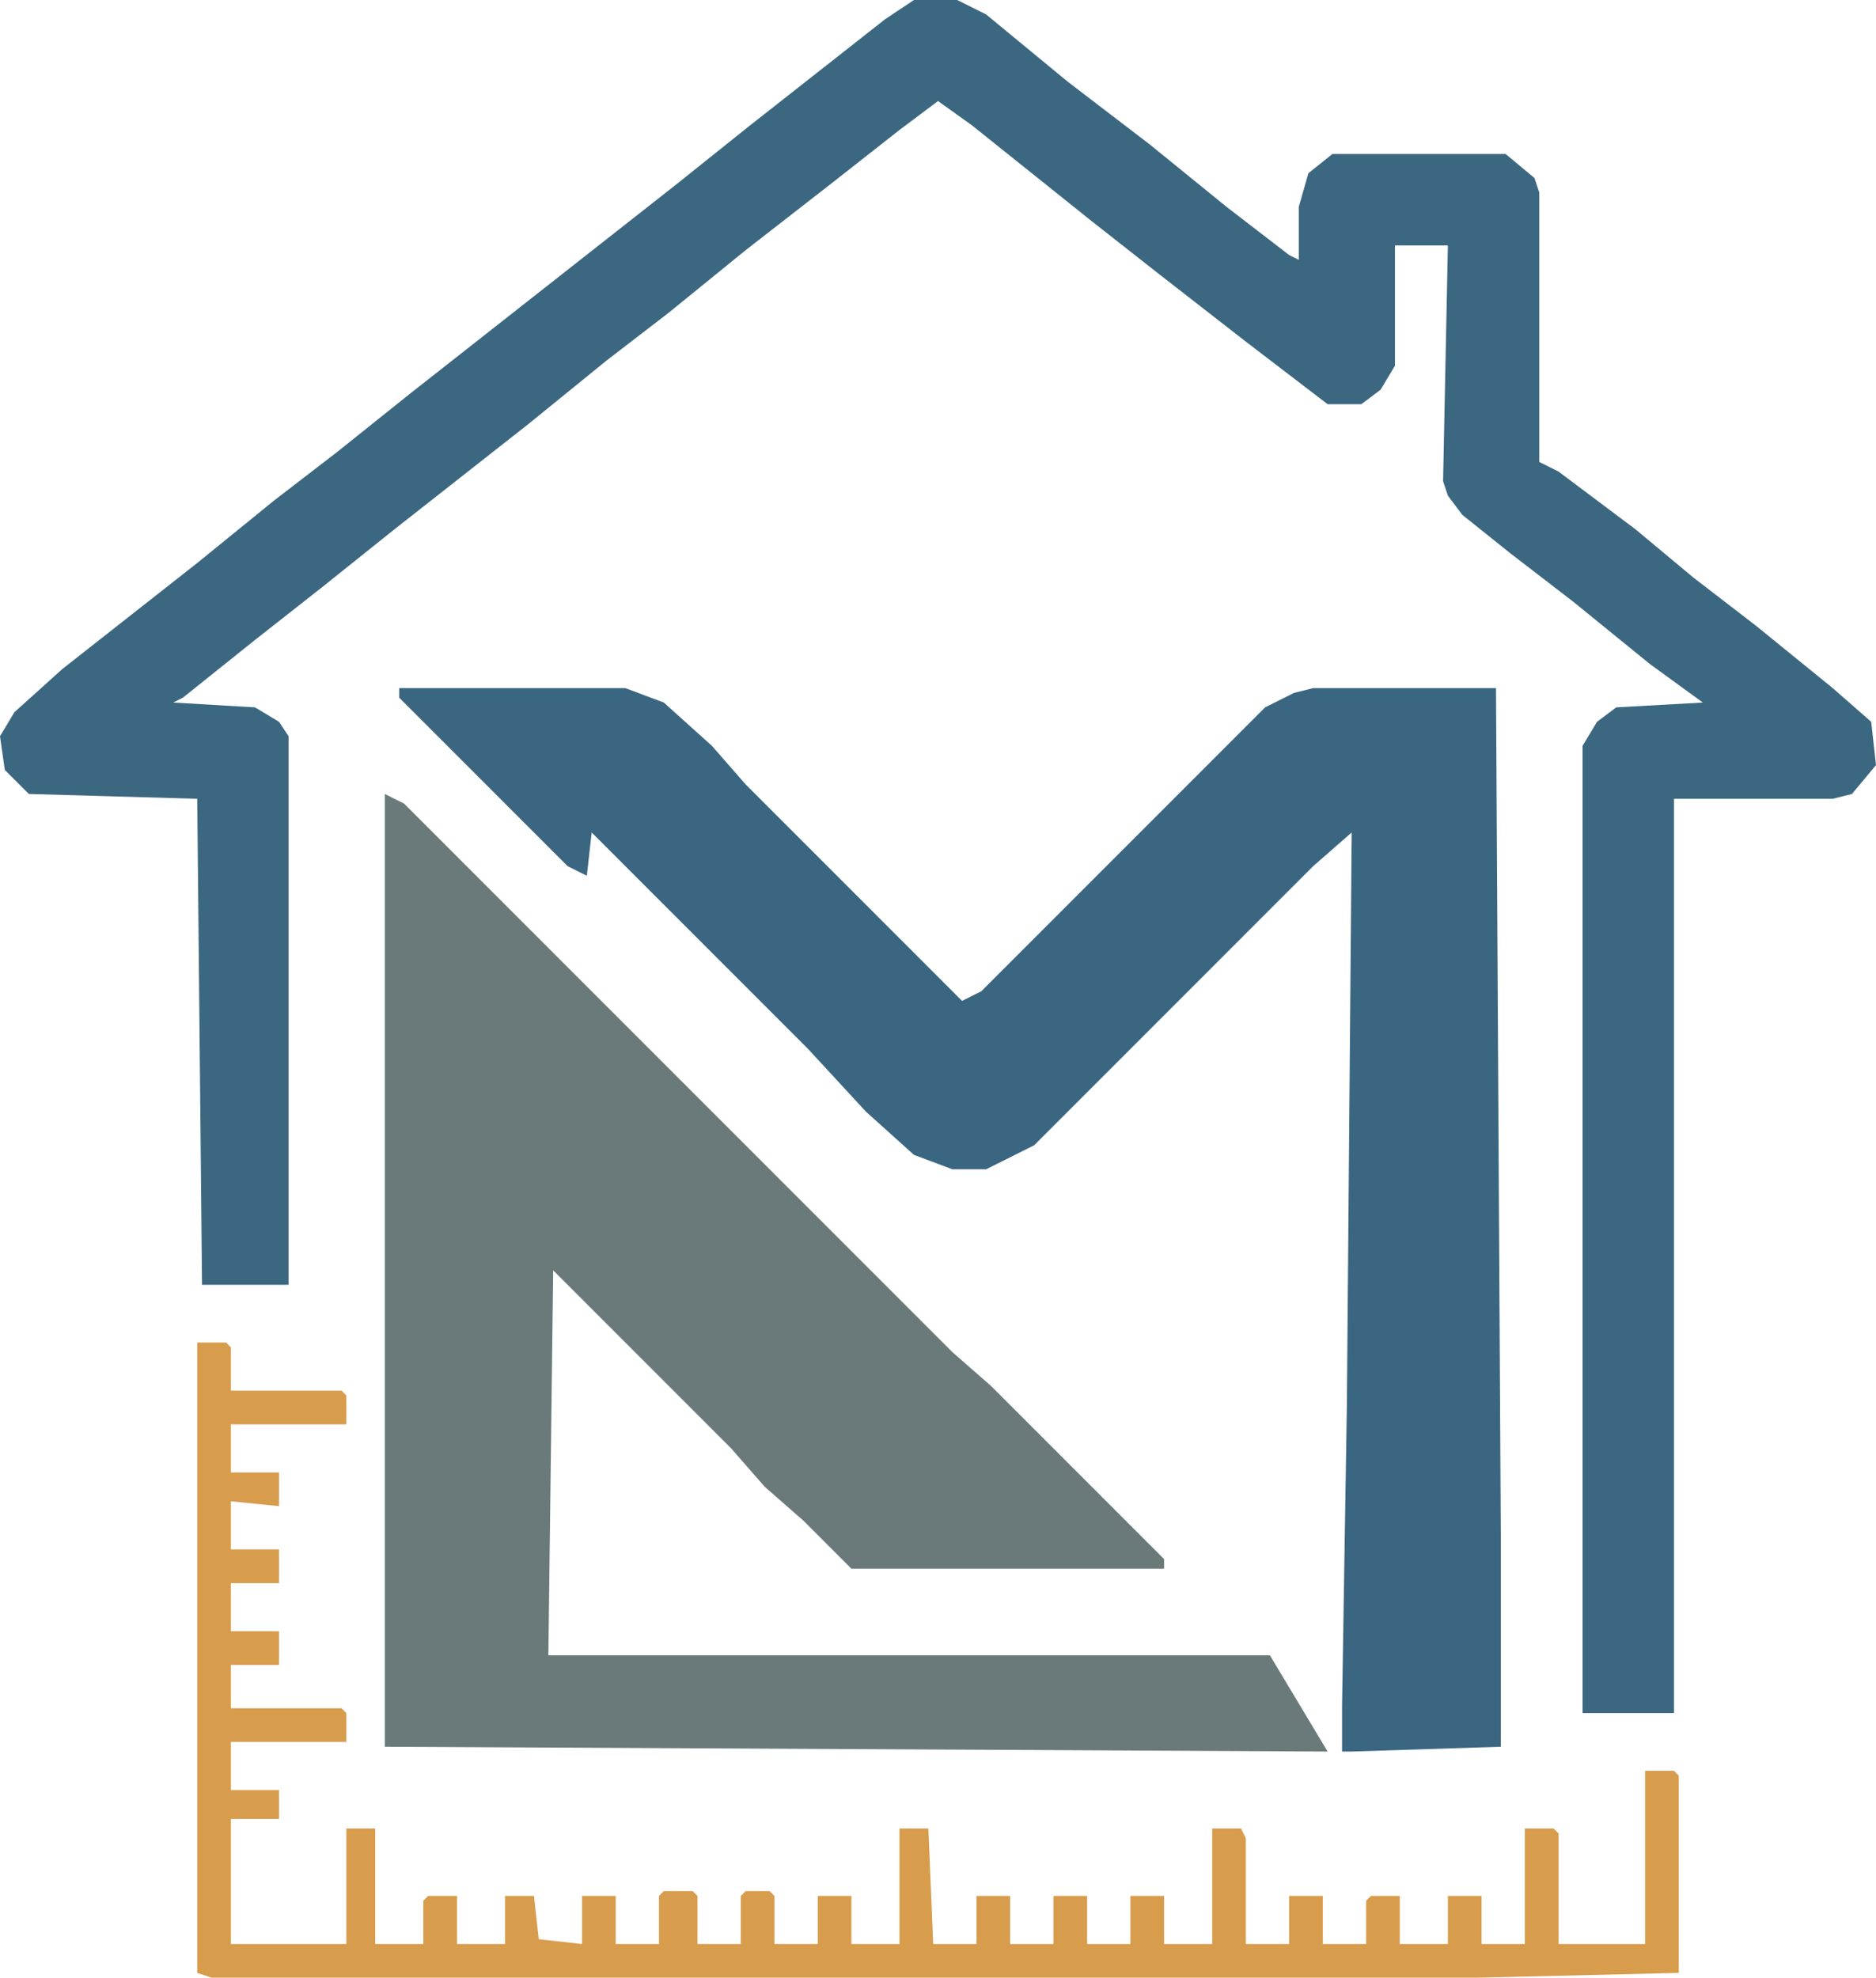 <svg width="390" height="411" viewBox="0 0 390 411" fill="none" xmlns="http://www.w3.org/2000/svg">
<path d="M80 165V363L276 364L264 344H114L115 264L144.5 293.5L147 296L152 301L159 309L167 316L177 326H242V324L206 288L198 281L84 167L80 165Z" fill="#6A7A7B"/>
<path d="M190 0H199L205 3L222 17L239 30L255 43L268 53L270 54V43L272 36L277 32H313L319 37L320 40V96L324 98L340 110L352 120L365 130L381 143L389 150L390 159L385 165L381 166H348V356H329V155L332 150L336 147L354 146L343 138L327 125L314 115L304 107L301 103L300 100L301 51H290V76L287 81L283 84H276L259 71L241 57L227 46L202 26L195 21L187 27L173 38L155 52L139 65L126 75L110 88L82 110L67 122L53 133L38 145L36 146L53 147L58 150L60 153V267H42L41 166L6 165L1 160L0 153L3 148L13 139L41 117L57 104L70 94L85 82L141 38L156 26L184 4L190 0Z" fill="#3C6781"/>
<path d="M130 143L138 146L148 155L155 163L200 208L204 206L263 147L269 144L273 143H311L312 319V349V363L281 364H279V358V354.5L280 292L281 173L273 180L215 238L205 243H198L190 240L180 231L168 218L123 173L122 182L118 180L83 145V143H130Z" fill="#3B6681"/>
<path d="M41 279H47L48 280V289H71L72 290V296H48V306H58V313L48 312V322H58V329H48V339H58V346H48V355H71L72 356V362H48V372H58V378H48V404H72V380H78V404H88V395L89 394H95V404H105V394H111L112 403L121 404V394H128V404H137V394L138 393H144L145 394V404H154V394L155 393H160L161 394V404H170V394H177V404H187V380H193L194 404H203V394H210V404H219V394H226V404H235V394H242V404H252V380H258L259 382V404H268V394H275V404H284V395L285 394H291V404H301V394H308V404H317V380H323L324 381V404H342V368H348L349 369V410L307 411H44L41 410V279Z" fill="#D89C4D"/>
</svg>
